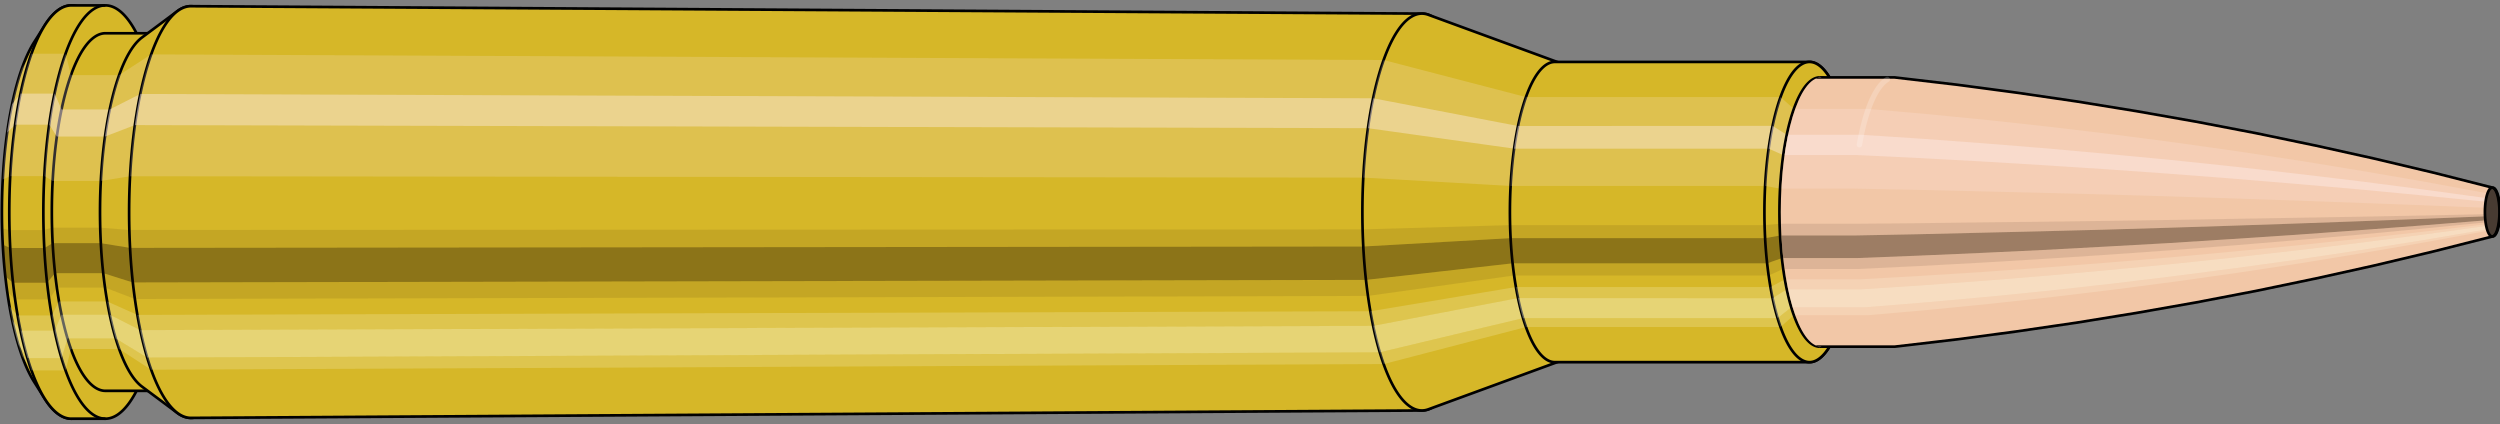 <svg viewBox="-0.433 -1.575 18.569 3.15" xmlns="http://www.w3.org/2000/svg" xmlns:xlink="http://www.w3.org/1999/xlink"><rect x="-0.433" y="-1.575" width="18.569" height="3.15" fill="#808080" stroke="none"/><defs><clipPath id="clip"><ellipse style="fill:white;stroke:none" cx="13.094"  cy="0"  rx="0.3"  ry="1"/><rect style="fill:white;" x="13.094"  y="-2"  width="100"  height="4"/></clipPath></defs><g id="calibersvg"><path style="fill:#d6b728;stroke:black;stroke-width:0.02;" d=" M -0.179 -1.262
 A 0.419 1.396 0 0 0 -0.179 1.262

 L -0.1 1.387
 A 0.461 1.535 0 1 0 -0.1 -1.387
 L -0.179 -1.262
 Z"/>
<path style="fill:#ffefef;opacity:0.2;" d=" M -0.269 -1.07
 A 0.419 1.396 0 0 0 -0.413 -0.242

 L -0.356 -0.267
 A 0.461 1.535 0 0 1 -0.199 -1.176

 L -0.269 -1.07
 Z "/>
<path style="fill:#ffefef;opacity:0.4;" d=" M -0.343 -0.801
 A 0.419 1.396 0 0 0 -0.38 -0.59

 L -0.32 -0.649
 A 0.461 1.535 0 0 1 -0.28 -0.88

 L -0.343 -0.801
 Z "/>
<path style="fill:#201000;opacity:0.1;" d=" M -0.417 0.122
 A 0.419 1.396 0 0 0 -0.413 0.242

 L -0.356 0.267
 A 0.461 1.535 0 0 1 -0.362 0.134

 L -0.417 0.122
 Z "/>
<path style="fill:#201000;opacity:0.4;" d=" M -0.413 0.242
 A 0.419 1.396 0 0 0 -0.394 0.478

 L -0.336 0.525
 A 0.461 1.535 0 0 1 -0.356 0.267

 L -0.413 0.242
 Z "/>
<path style="fill:#201000;opacity:0.1;" d=" M -0.394 0.478
 A 0.419 1.396 0 0 0 -0.38 0.59

 L -0.32 0.649
 A 0.461 1.535 0 0 1 -0.336 0.525

 L -0.394 0.478
 Z "/>
<path style="fill:#ffffe8;opacity:0.2;" d=" M -0.363 0.698
 A 0.419 1.396 0 0 0 -0.343 0.801

 L -0.28 0.88
 A 0.461 1.535 0 0 1 -0.302 0.768

 L -0.363 0.698
 Z "/>
<path style="fill:#ffffe8;opacity:0.4;" d=" M -0.343 0.801
 A 0.419 1.396 0 0 0 -0.296 0.987

 L -0.229 1.085
 A 0.461 1.535 0 0 1 -0.28 0.88

 L -0.343 0.801
 Z "/>
<path style="fill:#ffffe8;opacity:0.2;" d=" M -0.296 0.987
 A 0.419 1.396 0 0 0 -0.269 1.07

 L -0.199 1.176
 A 0.461 1.535 0 0 1 -0.229 1.085

 L -0.296 0.987
 Z "/>
<path style="fill:#d6b728;stroke:black;stroke-width:0.02;" d=" M 0.097 -1.535
 A 0.461 1.535 0 0 0 0.097 1.535

 L 0.35 1.535
 A 0.461 1.535 0 0 0 0.35 -1.535
 L 0.097 -1.535
 Z "/>
<path style="fill:#ffefef;opacity:0.2;" d=" M -0.199 -1.176
 A 0.461 1.535 0 0 0 -0.356 -0.267

 L -0.103 -0.267
 A 0.461 1.535 0 0 1 0.054 -1.176

 L -0.199 -1.176
 Z "/>
<path style="fill:#ffefef;opacity:0.4;" d=" M -0.28 -0.88
 A 0.461 1.535 0 0 0 -0.32 -0.649

 L -0.067 -0.649
 A 0.461 1.535 0 0 1 -0.027 -0.88

 L -0.28 -0.88
 Z "/>
<path style="fill:#201000;opacity:0.1;" d=" M -0.362 0.134
 A 0.461 1.535 0 0 0 -0.356 0.267

 L -0.103 0.267
 A 0.461 1.535 0 0 1 -0.109 0.134

 L -0.362 0.134
 Z "/>
<path style="fill:#201000;opacity:0.4;" d=" M -0.356 0.267
 A 0.461 1.535 0 0 0 -0.336 0.525

 L -0.083 0.525
 A 0.461 1.535 0 0 1 -0.103 0.267

 L -0.356 0.267
 Z "/>
<path style="fill:#201000;opacity:0.1;" d=" M -0.336 0.525
 A 0.461 1.535 0 0 0 -0.32 0.649

 L -0.067 0.649
 A 0.461 1.535 0 0 1 -0.083 0.525

 L -0.336 0.525
 Z "/>
<path style="fill:#ffffe8;opacity:0.2;" d=" M -0.302 0.768
 A 0.461 1.535 0 0 0 -0.28 0.88

 L -0.027 0.88
 A 0.461 1.535 0 0 1 -0.049 0.768

 L -0.302 0.768
 Z "/>
<path style="fill:#ffffe8;opacity:0.4;" d=" M -0.28 0.88
 A 0.461 1.535 0 0 0 -0.229 1.085

 L 0.025 1.085
 A 0.461 1.535 0 0 1 -0.027 0.88

 L -0.28 0.88
 Z "/>
<path style="fill:#ffffe8;opacity:0.2;" d=" M -0.229 1.085
 A 0.461 1.535 0 0 0 -0.199 1.176

 L 0.054 1.176
 A 0.461 1.535 0 0 1 0.025 1.085

 L -0.229 1.085
 Z "/>
<path style="fill:#d6b728;stroke:black;stroke-width:0.02;" d=" M 0.35 -1.328
 A 0.398 1.328 0 0 0 0.35 1.328

 L 0.708 1.328
 A 0.398 1.328 0 0 0 0.708 -1.328
 L 0.35 -1.328
 Z "/>
<path style="fill:none;stroke:black;stroke-width:0.02;" d=" M 0.35 -1.535
 A 0.461 1.535 0 0 0 0.35 1.535
"/>
<path style="fill:#ffefef;opacity:0.2;" d=" M 0.054 -1.176
 A 0.461 1.535 0 0 0 -0.103 -0.267

 L -0.042 -0.231
 L 0.316 -0.231
 A 0.398 1.328 0 0 1 0.452 -1.017

 L 0.094 -1.017
 L 0.054 -1.176
 Z "/>
<path style="fill:#ffefef;opacity:0.4;" d=" M -0.027 -0.88
 A 0.461 1.535 0 0 0 -0.067 -0.649

 L -0.011 -0.561
 L 0.347 -0.561
 A 0.398 1.328 0 0 1 0.382 -0.762

 L 0.024 -0.762
 L -0.027 -0.88
 Z "/>
<path style="fill:#201000;opacity:0.1;" d=" M -0.109 0.134
 A 0.461 1.535 0 0 0 -0.103 0.267

 L -0.042 0.231
 L 0.316 0.231
 A 0.398 1.328 0 0 1 0.311 0.116

 L -0.047 0.116
 L -0.109 0.134
 Z "/>
<path style="fill:#201000;opacity:0.4;" d=" M -0.103 0.267
 A 0.461 1.535 0 0 0 -0.083 0.525

 L -0.024 0.454
 L 0.334 0.454
 A 0.398 1.328 0 0 1 0.316 0.231

 L -0.042 0.231
 L -0.103 0.267
 Z "/>
<path style="fill:#201000;opacity:0.1;" d=" M -0.083 0.525
 A 0.461 1.535 0 0 0 -0.067 0.649

 L -0.011 0.561
 L 0.347 0.561
 A 0.398 1.328 0 0 1 0.334 0.454

 L -0.024 0.454
 L -0.083 0.525
 Z "/>
<path style="fill:#ffffe8;opacity:0.2;" d=" M -0.049 0.768
 A 0.461 1.535 0 0 0 -0.027 0.88

 L 0.024 0.762
 L 0.382 0.762
 A 0.398 1.328 0 0 1 0.363 0.664

 L 0.005 0.664
 L -0.049 0.768
 Z "/>
<path style="fill:#ffffe8;opacity:0.4;" d=" M -0.027 0.88
 A 0.461 1.535 0 0 0 0.025 1.085

 L 0.069 0.939
 L 0.426 0.939
 A 0.398 1.328 0 0 1 0.382 0.762

 L 0.024 0.762
 L -0.027 0.88
 Z "/>
<path style="fill:#ffffe8;opacity:0.2;" d=" M 0.025 1.085
 A 0.461 1.535 0 0 0 0.054 1.176

 L 0.094 1.017
 L 0.452 1.017
 A 0.398 1.328 0 0 1 0.426 0.939

 L 0.069 0.939
 L 0.025 1.085
 Z "/>
<path style="fill:#d6b728;stroke:black;stroke-width:0.02;" d=" M 0.621 -1.296
 A 0.398 1.328 0 0 0 0.621 1.296

 L 0.884 1.492
 A 0.459 1.529 0 1 0 0.884 -1.492
 L 0.621 -1.296
 Z "/>
<path style="fill:#ffefef;opacity:0.2;" d=" M 0.452 -1.017
 A 0.398 1.328 0 0 0 0.316 -0.231

 L 0.533 -0.266
 A 0.459 1.529 0 0 1 0.689 -1.171

 L 0.452 -1.017
 Z "/>
<path style="fill:#ffefef;opacity:0.4;" d=" M 0.382 -0.762
 A 0.398 1.328 0 0 0 0.347 -0.561

 L 0.569 -0.646
 A 0.459 1.529 0 0 1 0.609 -0.877

 L 0.382 -0.762
 Z "/>
<path style="fill:#201000;opacity:0.1;" d=" M 0.311 0.116
 A 0.398 1.328 0 0 0 0.316 0.231

 L 0.533 0.266
 A 0.459 1.529 0 0 1 0.527 0.133

 L 0.311 0.116
 Z "/>
<path style="fill:#201000;opacity:0.4;" d=" M 0.316 0.231
 A 0.398 1.328 0 0 0 0.334 0.454

 L 0.553 0.523
 A 0.459 1.529 0 0 1 0.533 0.266

 L 0.316 0.231
 Z "/>
<path style="fill:#201000;opacity:0.1;" d=" M 0.334 0.454
 A 0.398 1.328 0 0 0 0.347 0.561

 L 0.569 0.646
 A 0.459 1.529 0 0 1 0.553 0.523

 L 0.334 0.454
 Z "/>
<path style="fill:#ffffe8;opacity:0.2;" d=" M 0.363 0.664
 A 0.398 1.328 0 0 0 0.382 0.762

 L 0.609 0.877
 A 0.459 1.529 0 0 1 0.587 0.764

 L 0.363 0.664
 Z "/>
<path style="fill:#ffffe8;opacity:0.4;" d=" M 0.382 0.762
 A 0.398 1.328 0 0 0 0.426 0.939

 L 0.66 1.081
 A 0.459 1.529 0 0 1 0.609 0.877

 L 0.382 0.762
 Z "/>
<path style="fill:#ffffe8;opacity:0.2;" d=" M 0.426 0.939
 A 0.398 1.328 0 0 0 0.452 1.017

 L 0.689 1.171
 A 0.459 1.529 0 0 1 0.66 1.081

 L 0.426 0.939
 Z "/>
<path style="fill:#d6b728;stroke:black;stroke-width:0.02;" d=" M 0.985 -1.529
 A 0.459 1.529 0 1 0 0.985 1.529

 L 10.13 1.474
 A 0.442 1.474 0 0 0 10.13 -1.474
 L 0.985 -1.529
 Z "/>
<path style="fill:#ffefef;opacity:0.2;" d=" M 0.689 -1.171
 A 0.459 1.529 0 0 0 0.533 -0.266

 L 9.693 -0.256
 A 0.442 1.474 0 0 1 9.845 -1.129

 L 0.689 -1.171
 Z "/>
<path style="fill:#ffefef;opacity:0.4;" d=" M 0.609 -0.877
 A 0.459 1.529 0 0 0 0.569 -0.646

 L 9.728 -0.623
 A 0.442 1.474 0 0 1 9.767 -0.845

 L 0.609 -0.877
 Z "/>
<path style="fill:#201000;opacity:0.1;" d=" M 0.527 0.133
 A 0.459 1.529 0 0 0 0.533 0.266

 L 9.693 0.256
 A 0.442 1.474 0 0 1 9.688 0.129

 L 0.527 0.133
 Z "/>
<path style="fill:#201000;opacity:0.4;" d=" M 0.533 0.266
 A 0.459 1.529 0 0 0 0.553 0.523

 L 9.713 0.504
 A 0.442 1.474 0 0 1 9.693 0.256

 L 0.533 0.266
 Z "/>
<path style="fill:#201000;opacity:0.1;" d=" M 0.553 0.523
 A 0.459 1.529 0 0 0 0.569 0.646

 L 9.728 0.623
 A 0.442 1.474 0 0 1 9.713 0.504

 L 0.553 0.523
 Z "/>
<path style="fill:#ffffe8;opacity:0.2;" d=" M 0.587 0.764
 A 0.459 1.529 0 0 0 0.609 0.877

 L 9.767 0.845
 A 0.442 1.474 0 0 1 9.746 0.737

 L 0.587 0.764
 Z "/>
<path style="fill:#ffffe8;opacity:0.4;" d=" M 0.609 0.877
 A 0.459 1.529 0 0 0 0.66 1.081

 L 9.816 1.042
 A 0.442 1.474 0 0 1 9.767 0.845

 L 0.609 0.877
 Z "/>
<path style="fill:#ffffe8;opacity:0.2;" d=" M 0.66 1.081
 A 0.459 1.529 0 0 0 0.689 1.171

 L 9.845 1.129
 A 0.442 1.474 0 0 1 9.816 1.042

 L 0.66 1.081
 Z "/>
<path style="fill:#d6b728;stroke:black;stroke-width:0.02;" d=" M 10.177 -1.465
 A 0.442 1.474 0 1 0 10.177 1.465

 L 11.152 1.108
 A 0.334 1.115 0 0 0 11.152 -1.108
 L 10.177 -1.465
 Z "/>
<path style="fill:#ffefef;opacity:0.2;" d=" M 9.845 -1.129
 A 0.442 1.474 0 0 0 9.693 -0.256

 L 10.786 -0.194
 A 0.334 1.115 0 0 1 10.901 -0.854

 L 9.845 -1.129
 Z "/>
<path style="fill:#ffefef;opacity:0.4;" d=" M 9.767 -0.845
 A 0.442 1.474 0 0 0 9.728 -0.623

 L 10.813 -0.471
 A 0.334 1.115 0 0 1 10.842 -0.639

 L 9.767 -0.845
 Z "/>
<path style="fill:#201000;opacity:0.1;" d=" M 9.688 0.129
 A 0.442 1.474 0 0 0 9.693 0.256

 L 10.786 0.194
 A 0.334 1.115 0 0 1 10.783 0.097

 L 9.688 0.129
 Z "/>
<path style="fill:#201000;opacity:0.4;" d=" M 9.693 0.256
 A 0.442 1.474 0 0 0 9.713 0.504

 L 10.801 0.381
 A 0.334 1.115 0 0 1 10.786 0.194

 L 9.693 0.256
 Z "/>
<path style="fill:#201000;opacity:0.1;" d=" M 9.713 0.504
 A 0.442 1.474 0 0 0 9.728 0.623

 L 10.813 0.471
 A 0.334 1.115 0 0 1 10.801 0.381

 L 9.713 0.504
 Z "/>
<path style="fill:#ffffe8;opacity:0.2;" d=" M 9.746 0.737
 A 0.442 1.474 0 0 0 9.767 0.845

 L 10.842 0.639
 A 0.334 1.115 0 0 1 10.826 0.557

 L 9.746 0.737
 Z "/>
<path style="fill:#ffffe8;opacity:0.4;" d=" M 9.767 0.845
 A 0.442 1.474 0 0 0 9.816 1.042

 L 10.879 0.788
 A 0.334 1.115 0 0 1 10.842 0.639

 L 9.767 0.845
 Z "/>
<path style="fill:#ffffe8;opacity:0.2;" d=" M 9.816 1.042
 A 0.442 1.474 0 0 0 9.845 1.129

 L 10.901 0.854
 A 0.334 1.115 0 0 1 10.879 0.788

 L 9.816 1.042
 Z "/>
<path style="fill:#d6b728;stroke:black;stroke-width:0.02;" d=" M 11.116 -1.115
 A 0.334 1.115 0 0 0 11.116 1.115

 L 13.007 1.115
 A 0.335 1.115 0 1 0 13.007 -1.115
 L 11.116 -1.115
 Z "/>
<path style="fill:#ffefef;opacity:0.2;" d=" M 10.901 -0.854
 A 0.334 1.115 0 0 0 10.786 -0.194

 L 12.678 -0.194
 A 0.335 1.115 0 0 1 12.792 -0.854

 L 10.901 -0.854
 Z "/>
<path style="fill:#ffefef;opacity:0.4;" d=" M 10.842 -0.639
 A 0.334 1.115 0 0 0 10.813 -0.471

 L 12.704 -0.471
 A 0.335 1.115 0 0 1 12.733 -0.64

 L 10.842 -0.639
 Z "/>
<path style="fill:#201000;opacity:0.1;" d=" M 10.783 0.097
 A 0.334 1.115 0 0 0 10.786 0.194

 L 12.678 0.194
 A 0.335 1.115 0 0 1 12.674 0.097

 L 10.783 0.097
 Z "/>
<path style="fill:#201000;opacity:0.4;" d=" M 10.786 0.194
 A 0.334 1.115 0 0 0 10.801 0.381

 L 12.693 0.381
 A 0.335 1.115 0 0 1 12.678 0.194

 L 10.786 0.194
 Z "/>
<path style="fill:#201000;opacity:0.1;" d=" M 10.801 0.381
 A 0.334 1.115 0 0 0 10.813 0.471

 L 12.704 0.471
 A 0.335 1.115 0 0 1 12.693 0.381

 L 10.801 0.381
 Z "/>
<path style="fill:#ffffe8;opacity:0.2;" d=" M 10.826 0.557
 A 0.334 1.115 0 0 0 10.842 0.639

 L 12.733 0.64
 A 0.335 1.115 0 0 1 12.718 0.557

 L 10.826 0.557
 Z "/>
<path style="fill:#ffffe8;opacity:0.4;" d=" M 10.842 0.639
 A 0.334 1.115 0 0 0 10.879 0.788

 L 12.771 0.788
 A 0.335 1.115 0 0 1 12.733 0.64

 L 10.842 0.639
 Z "/>
<path style="fill:#ffffe8;opacity:0.2;" d=" M 10.879 0.788
 A 0.334 1.115 0 0 0 10.901 0.854

 L 12.792 0.854
 A 0.335 1.115 0 0 1 12.771 0.788

 L 10.879 0.788
 Z "/>
<path style="fill:#d6b728;stroke:black;stroke-width:0.02;" d=" M 13.158 -0.996
 A 0.335 1.115 0 1 0 13.158 0.996

 L 13.219 0.893
 A 0.3 1 0 0 0 13.219 -0.893
 L 13.158 -0.996
 Z "/>
<path style="fill:#ffefef;opacity:0.2;" d=" M 12.792 -0.854
 A 0.335 1.115 0 0 0 12.678 -0.194

 L 12.789 -0.174
 A 0.3 1 0 0 1 12.891 -0.766

 L 12.792 -0.854
 Z "/>
<path style="fill:#ffefef;opacity:0.4;" d=" M 12.733 -0.64
 A 0.335 1.115 0 0 0 12.704 -0.471

 L 12.812 -0.423
 A 0.3 1 0 0 1 12.838 -0.574

 L 12.733 -0.64
 Z "/>
<path style="fill:#201000;opacity:0.1;" d=" M 12.674 0.097
 A 0.335 1.115 0 0 0 12.678 0.194

 L 12.789 0.174
 A 0.3 1 0 0 1 12.785 0.087

 L 12.674 0.097
 Z "/>
<path style="fill:#201000;opacity:0.4;" d=" M 12.678 0.194
 A 0.335 1.115 0 0 0 12.693 0.381

 L 12.802 0.342
 A 0.3 1 0 0 1 12.789 0.174

 L 12.678 0.194
 Z "/>
<path style="fill:#201000;opacity:0.1;" d=" M 12.693 0.381
 A 0.335 1.115 0 0 0 12.704 0.471

 L 12.812 0.423
 A 0.3 1 0 0 1 12.802 0.342

 L 12.693 0.381
 Z "/>
<path style="fill:#ffffe8;opacity:0.2;" d=" M 12.718 0.557
 A 0.335 1.115 0 0 0 12.733 0.64

 L 12.838 0.574
 A 0.3 1 0 0 1 12.824 0.5

 L 12.718 0.557
 Z "/>
<path style="fill:#ffffe8;opacity:0.4;" d=" M 12.733 0.64
 A 0.335 1.115 0 0 0 12.771 0.788

 L 12.872 0.707
 A 0.3 1 0 0 1 12.838 0.574

 L 12.733 0.64
 Z "/>
<path style="fill:#ffffe8;opacity:0.2;" d=" M 12.771 0.788
 A 0.335 1.115 0 0 0 12.792 0.854

 L 12.891 0.766
 A 0.3 1 0 0 1 12.872 0.707

 L 12.771 0.788
 Z "/>
<ellipse style="fill:black;opacity:0.7;" cx="13.084"  cy="0"  rx="0.3"  ry="1"/>
<path style="fill:none;stroke:black;stroke-width:0.02" d=" M 13.084 1
 A 0.3 1 0 0 0 13.084 -1
"/>
<path style="fill:none;stroke:black;stroke-width:0.02;" d=" M 13.084 -1
 A 0.3 1 0 0 0 13.084 1
"/>
<path style="fill:#ffefef;opacity:0.2;" d=" M 12.891 -0.766
 A 0.3 1 0 0 0 12.789 -0.174

 A 0.3 1 0 0 1 12.891 -0.766

 Z "/>
<path style="fill:#ffefef;opacity:0.4;" d=" M 12.838 -0.574
 A 0.3 1 0 0 0 12.812 -0.423

 A 0.3 1 0 0 1 12.838 -0.574

 Z "/>
<path style="fill:#201000;opacity:0.1;" d=" M 12.785 0.087
 A 0.3 1 0 0 0 12.789 0.174

 A 0.3 1 0 0 1 12.785 0.087

 Z "/>
<path style="fill:#201000;opacity:0.4;" d=" M 12.789 0.174
 A 0.3 1 0 0 0 12.802 0.342

 A 0.3 1 0 0 1 12.789 0.174

 Z "/>
<path style="fill:#201000;opacity:0.1;" d=" M 12.802 0.342
 A 0.3 1 0 0 0 12.812 0.423

 A 0.3 1 0 0 1 12.802 0.342

 Z "/>
<path style="fill:#ffffe8;opacity:0.2;" d=" M 12.824 0.5
 A 0.3 1 0 0 0 12.838 0.574

 A 0.3 1 0 0 1 12.824 0.5

 Z "/>
<path style="fill:#ffffe8;opacity:0.4;" d=" M 12.838 0.574
 A 0.3 1 0 0 0 12.872 0.707

 A 0.3 1 0 0 1 12.838 0.574

 Z "/>
<path style="fill:#ffffe8;opacity:0.2;" d=" M 12.872 0.707
 A 0.3 1 0 0 0 12.891 0.766

 A 0.3 1 0 0 1 12.872 0.707

 Z "/>
</g><g clip-path="url(#clip)"><g id="bulletsvg" transform="translate(10.409 0)"><path style="fill:#f2c7a7;stroke:black;stroke-width:0.02;" d=" M -0.067 -0.69
 A 0.217 0.725 0 0 0 -0.067 0.69

 L -0.025 0.735
 A 0.232 0.772 0 1 0 -0.025 -0.735
 L -0.067 -0.69
 Z"/>
<path style="fill:#ffefef;opacity:0.2;" d=" M -0.14 -0.555
 A 0.217 0.725 0 0 0 -0.214 -0.126

 L -0.182 -0.134
 A 0.232 0.772 0 0 1 -0.103 -0.591

 L -0.14 -0.555
 Z "/>
<path style="fill:#ffefef;opacity:0.4;" d=" M -0.178 -0.416
 A 0.217 0.725 0 0 0 -0.197 -0.306

 L -0.164 -0.326
 A 0.232 0.772 0 0 1 -0.144 -0.443

 L -0.178 -0.416
 Z "/>
<path style="fill:#201000;opacity:0.1;" d=" M -0.217 0.063
 A 0.217 0.725 0 0 0 -0.214 0.126

 L -0.182 0.134
 A 0.232 0.772 0 0 1 -0.185 0.067

 L -0.217 0.063
 Z "/>
<path style="fill:#201000;opacity:0.4;" d=" M -0.214 0.126
 A 0.217 0.725 0 0 0 -0.204 0.248

 L -0.172 0.264
 A 0.232 0.772 0 0 1 -0.182 0.134

 L -0.214 0.126
 Z "/>
<path style="fill:#201000;opacity:0.1;" d=" M -0.204 0.248
 A 0.217 0.725 0 0 0 -0.197 0.306

 L -0.164 0.326
 A 0.232 0.772 0 0 1 -0.172 0.264

 L -0.204 0.248
 Z "/>
<path style="fill:#ffffe8;opacity:0.2;" d=" M -0.188 0.362
 A 0.217 0.725 0 0 0 -0.178 0.416

 L -0.144 0.443
 A 0.232 0.772 0 0 1 -0.155 0.386

 L -0.188 0.362
 Z "/>
<path style="fill:#ffffe8;opacity:0.4;" d=" M -0.178 0.416
 A 0.217 0.725 0 0 0 -0.154 0.513

 L -0.118 0.546
 A 0.232 0.772 0 0 1 -0.144 0.443

 L -0.178 0.416
 Z "/>
<path style="fill:#ffffe8;opacity:0.2;" d=" M -0.154 0.513
 A 0.217 0.725 0 0 0 -0.14 0.555

 L -0.103 0.591
 A 0.232 0.772 0 0 1 -0.118 0.546

 L -0.154 0.513
 Z "/>
<path style="fill:#f2c7a7;stroke:black;stroke-width:0.02;" d=" M 0.029 -0.77
 A 0.232 0.772 0 0 0 0.029 0.77

 L 0.975 0.997
 A 0.3 1 0 1 0 0.975 -0.997
 L 0.029 -0.77
 Z "/>
<path style="fill:#ffefef;opacity:0.2;" d=" M -0.103 -0.591
 A 0.232 0.772 0 0 0 -0.182 -0.134

 L 0.702 -0.174
 A 0.3 1 0 0 1 0.804 -0.766

 L -0.103 -0.591
 Z "/>
<path style="fill:#ffefef;opacity:0.4;" d=" M -0.144 -0.443
 A 0.232 0.772 0 0 0 -0.164 -0.326

 L 0.725 -0.423
 A 0.3 1 0 0 1 0.751 -0.574

 L -0.144 -0.443
 Z "/>
<path style="fill:#201000;opacity:0.1;" d=" M -0.185 0.067
 A 0.232 0.772 0 0 0 -0.182 0.134

 L 0.702 0.174
 A 0.3 1 0 0 1 0.698 0.087

 L -0.185 0.067
 Z "/>
<path style="fill:#201000;opacity:0.4;" d=" M -0.182 0.134
 A 0.232 0.772 0 0 0 -0.172 0.264

 L 0.715 0.342
 A 0.3 1 0 0 1 0.702 0.174

 L -0.182 0.134
 Z "/>
<path style="fill:#201000;opacity:0.1;" d=" M -0.172 0.264
 A 0.232 0.772 0 0 0 -0.164 0.326

 L 0.725 0.423
 A 0.3 1 0 0 1 0.715 0.342

 L -0.172 0.264
 Z "/>
<path style="fill:#ffffe8;opacity:0.2;" d=" M -0.155 0.386
 A 0.232 0.772 0 0 0 -0.144 0.443

 L 0.751 0.574
 A 0.3 1 0 0 1 0.737 0.5

 L -0.155 0.386
 Z "/>
<path style="fill:#ffffe8;opacity:0.4;" d=" M -0.144 0.443
 A 0.232 0.772 0 0 0 -0.118 0.546

 L 0.785 0.707
 A 0.3 1 0 0 1 0.751 0.574

 L -0.144 0.443
 Z "/>
<path style="fill:#ffffe8;opacity:0.2;" d=" M -0.118 0.546
 A 0.232 0.772 0 0 0 -0.103 0.591

 L 0.804 0.766
 A 0.3 1 0 0 1 0.785 0.707

 L -0.118 0.546
 Z "/>
<path style="fill:#f2c7a7;stroke:black;stroke-width:0.02;" d=" M 0.997 -1
 A 0.3 1 0 0 0 0.997 1

 L 3.229 1
 A 0.3 1 0 0 0 3.239 0.999
 L 3.683 0.947
 A 0.284 0.948 0 0 0 3.684 0.947
 L 4.127 0.888
 A 0.267 0.889 0 0 0 4.128 0.888
 L 4.572 0.823
 A 0.247 0.824 0 0 0 4.573 0.823
 L 5.016 0.751
 A 0.226 0.752 0 0 0 5.017 0.751
 L 5.459 0.673
 A 0.202 0.674 0 0 0 5.46 0.673
 L 5.903 0.588
 A 0.177 0.589 0 0 0 5.904 0.588
 L 6.346 0.496
 A 0.149 0.497 0 0 0 6.347 0.496
 L 6.789 0.398
 A 0.12 0.399 0 0 0 6.789 0.398
 L 7.231 0.293
 A 0.088 0.294 0 0 0 7.231 0.293
 L 7.673 0.181
 A 0.054 0.181 0 0 0 7.673 -0.181
 L 7.231 -0.293
 A 0.088 0.294 0 0 0 7.231 -0.293
 L 6.789 -0.398
 A 0.12 0.399 0 0 0 6.789 -0.398
 L 6.347 -0.496
 A 0.149 0.497 0 0 0 6.346 -0.496
 L 5.904 -0.588
 A 0.177 0.589 0 0 0 5.903 -0.588
 L 5.46 -0.673
 A 0.202 0.674 0 0 0 5.459 -0.673
 L 5.017 -0.751
 A 0.226 0.752 0 0 0 5.016 -0.751
 L 4.573 -0.823
 A 0.247 0.824 0 0 0 4.572 -0.823
 L 4.128 -0.888
 A 0.267 0.889 0 0 0 4.127 -0.888
 L 3.684 -0.947
 A 0.284 0.948 0 0 0 3.683 -0.947
 L 3.239 -0.999
 A 0.3 1 0 0 0 3.229 -1
 L 0.997 -1
 Z "/>
<path style="fill:#ffefef;opacity:0.2;" d=" M 0.804 -0.766
 A 0.3 1 0 0 0 0.702 -0.174

 L 2.933 -0.174
 L 3.393 -0.165
 L 3.854 -0.154
 L 4.317 -0.143
 L 4.782 -0.131
 L 5.25 -0.117
 L 5.719 -0.102
 L 6.19 -0.086
 L 6.663 -0.069
 L 7.138 -0.051
 L 7.615 -0.032
 A 0.054 0.181 0 0 1 7.634 -0.139

 L 7.168 -0.225
 L 6.704 -0.305
 L 6.241 -0.381
 L 5.779 -0.451
 L 5.319 -0.516
 L 4.86 -0.576
 L 4.402 -0.631
 L 3.945 -0.681
 L 3.49 -0.726
 L 3.036 -0.766
 L 0.804 -0.766
 Z "/>
<path style="fill:#ffefef;opacity:0.4;" d=" M 0.751 -0.574
 A 0.3 1 0 0 0 0.725 -0.423

 L 2.957 -0.423
 L 3.415 -0.401
 L 3.875 -0.376
 L 4.337 -0.348
 L 4.8 -0.318
 L 5.265 -0.285
 L 5.733 -0.249
 L 6.202 -0.21
 L 6.672 -0.169
 L 7.145 -0.124
 L 7.62 -0.077
 A 0.054 0.181 0 0 1 7.624 -0.104

 L 7.153 -0.168
 L 6.683 -0.229
 L 6.215 -0.285
 L 5.748 -0.338
 L 5.283 -0.387
 L 4.82 -0.431
 L 4.358 -0.473
 L 3.898 -0.51
 L 3.44 -0.544
 L 2.983 -0.574
 L 0.751 -0.574
 Z "/>
<path style="fill:#201000;opacity:0.1;" d=" M 0.698 0.087
 A 0.3 1 0 0 0 0.702 0.174

 L 2.933 0.174
 L 3.393 0.165
 L 3.854 0.154
 L 4.317 0.143
 L 4.782 0.131
 L 5.25 0.117
 L 5.719 0.102
 L 6.19 0.086
 L 6.663 0.069
 L 7.138 0.051
 L 7.615 0.032
 A 0.054 0.181 0 0 1 7.615 0.016

 L 7.137 0.026
 L 6.662 0.035
 L 6.188 0.043
 L 5.717 0.051
 L 5.247 0.059
 L 4.78 0.066
 L 4.314 0.072
 L 3.851 0.077
 L 3.389 0.083
 L 2.93 0.087
 L 0.698 0.087
 Z "/>
<path style="fill:#201000;opacity:0.4;" d=" M 0.702 0.174
 A 0.3 1 0 0 0 0.715 0.342

 L 2.947 0.342
 L 3.405 0.324
 L 3.866 0.304
 L 4.328 0.282
 L 4.793 0.257
 L 5.259 0.231
 L 5.727 0.201
 L 6.197 0.17
 L 6.668 0.136
 L 7.142 0.1
 L 7.618 0.062
 A 0.054 0.181 0 0 1 7.615 0.032

 L 7.138 0.051
 L 6.663 0.069
 L 6.19 0.086
 L 5.719 0.102
 L 5.25 0.117
 L 4.782 0.131
 L 4.317 0.143
 L 3.854 0.154
 L 3.393 0.165
 L 2.933 0.174
 L 0.702 0.174
 Z "/>
<path style="fill:#201000;opacity:0.1;" d=" M 0.715 0.342
 A 0.3 1 0 0 0 0.725 0.423

 L 2.957 0.423
 L 3.415 0.401
 L 3.875 0.376
 L 4.337 0.348
 L 4.8 0.318
 L 5.265 0.285
 L 5.733 0.249
 L 6.202 0.21
 L 6.672 0.169
 L 7.145 0.124
 L 7.62 0.077
 A 0.054 0.181 0 0 1 7.618 0.062

 L 7.142 0.1
 L 6.668 0.136
 L 6.197 0.17
 L 5.727 0.201
 L 5.259 0.231
 L 4.793 0.257
 L 4.328 0.282
 L 3.866 0.304
 L 3.405 0.324
 L 2.947 0.342
 L 0.715 0.342
 Z "/>
<path style="fill:#ffffe8;opacity:0.2;" d=" M 0.737 0.5
 A 0.3 1 0 0 0 0.751 0.574

 L 2.983 0.574
 L 3.44 0.544
 L 3.898 0.51
 L 4.358 0.473
 L 4.82 0.431
 L 5.283 0.387
 L 5.748 0.338
 L 6.215 0.285
 L 6.683 0.229
 L 7.153 0.168
 L 7.624 0.104
 A 0.054 0.181 0 0 1 7.622 0.091

 L 7.149 0.147
 L 6.677 0.199
 L 6.207 0.249
 L 5.74 0.294
 L 5.274 0.337
 L 4.809 0.376
 L 4.346 0.412
 L 3.886 0.445
 L 3.426 0.474
 L 2.969 0.5
 L 0.737 0.5
 Z "/>
<path style="fill:#ffffe8;opacity:0.4;" d=" M 0.751 0.574
 A 0.3 1 0 0 0 0.785 0.707

 L 3.016 0.707
 L 3.471 0.67
 L 3.928 0.629
 L 4.386 0.583
 L 4.845 0.532
 L 5.306 0.476
 L 5.768 0.416
 L 6.231 0.352
 L 6.696 0.282
 L 7.162 0.208
 L 7.63 0.128
 A 0.054 0.181 0 0 1 7.624 0.104

 L 7.153 0.168
 L 6.683 0.229
 L 6.215 0.285
 L 5.748 0.338
 L 5.283 0.387
 L 4.82 0.431
 L 4.358 0.473
 L 3.898 0.51
 L 3.44 0.544
 L 2.983 0.574
 L 0.751 0.574
 Z "/>
<path style="fill:#ffffe8;opacity:0.2;" d=" M 0.785 0.707
 A 0.3 1 0 0 0 0.804 0.766

 L 3.036 0.766
 L 3.49 0.726
 L 3.945 0.681
 L 4.402 0.631
 L 4.86 0.576
 L 5.319 0.516
 L 5.779 0.451
 L 6.241 0.381
 L 6.704 0.305
 L 7.168 0.225
 L 7.634 0.139
 A 0.054 0.181 0 0 1 7.63 0.128

 L 7.162 0.208
 L 6.696 0.282
 L 6.231 0.352
 L 5.768 0.416
 L 5.306 0.476
 L 4.845 0.532
 L 4.386 0.583
 L 3.928 0.629
 L 3.471 0.67
 L 3.016 0.707
 L 0.785 0.707
 Z "/>
<ellipse style="fill:black;opacity:0.7;" cx="7.669"  cy="0"  rx="0.054"  ry="0.181"/>
<path style="fill:none;stroke:black;stroke-width:0.02" d=" M 7.669 0.181
 A 0.054 0.181 0 0 0 7.669 -0.181
"/>
<path style="fill:none;stroke:black;stroke-width:0.02;" d=" M 7.669 -0.181
 A 0.054 0.181 0 0 0 7.669 0.181
"/>
<path style="fill:#ffefef;opacity:0.2;" d=" M 7.634 -0.139
 A 0.054 0.181 0 0 0 7.615 -0.032

 A 0.054 0.181 0 0 1 7.634 -0.139

 Z "/>
<path style="fill:#ffefef;opacity:0.4;" d=" M 7.624 -0.104
 A 0.054 0.181 0 0 0 7.62 -0.077

 A 0.054 0.181 0 0 1 7.624 -0.104

 Z "/>
<path style="fill:#201000;opacity:0.1;" d=" M 7.615 0.016
 A 0.054 0.181 0 0 0 7.615 0.032

 A 0.054 0.181 0 0 1 7.615 0.016

 Z "/>
<path style="fill:#201000;opacity:0.4;" d=" M 7.615 0.032
 A 0.054 0.181 0 0 0 7.618 0.062

 A 0.054 0.181 0 0 1 7.615 0.032

 Z "/>
<path style="fill:#201000;opacity:0.1;" d=" M 7.618 0.062
 A 0.054 0.181 0 0 0 7.62 0.077

 A 0.054 0.181 0 0 1 7.618 0.062

 Z "/>
<path style="fill:#ffffe8;opacity:0.2;" d=" M 7.622 0.091
 A 0.054 0.181 0 0 0 7.624 0.104

 A 0.054 0.181 0 0 1 7.622 0.091

 Z "/>
<path style="fill:#ffffe8;opacity:0.4;" d=" M 7.624 0.104
 A 0.054 0.181 0 0 0 7.63 0.128

 A 0.054 0.181 0 0 1 7.624 0.104

 Z "/>
<path style="fill:#ffffe8;opacity:0.2;" d=" M 7.63 0.128
 A 0.054 0.181 0 0 0 7.634 0.139

 A 0.054 0.181 0 0 1 7.63 0.128

 Z "/>
<path style="fill:none;stroke:white;stroke-width:0.04;opacity:0.2;stroke-linecap:round" d=" M 3.176 -0.985
 A 0.3 1 0 0 0 2.969 -0.5
"/>
</g></g></svg>